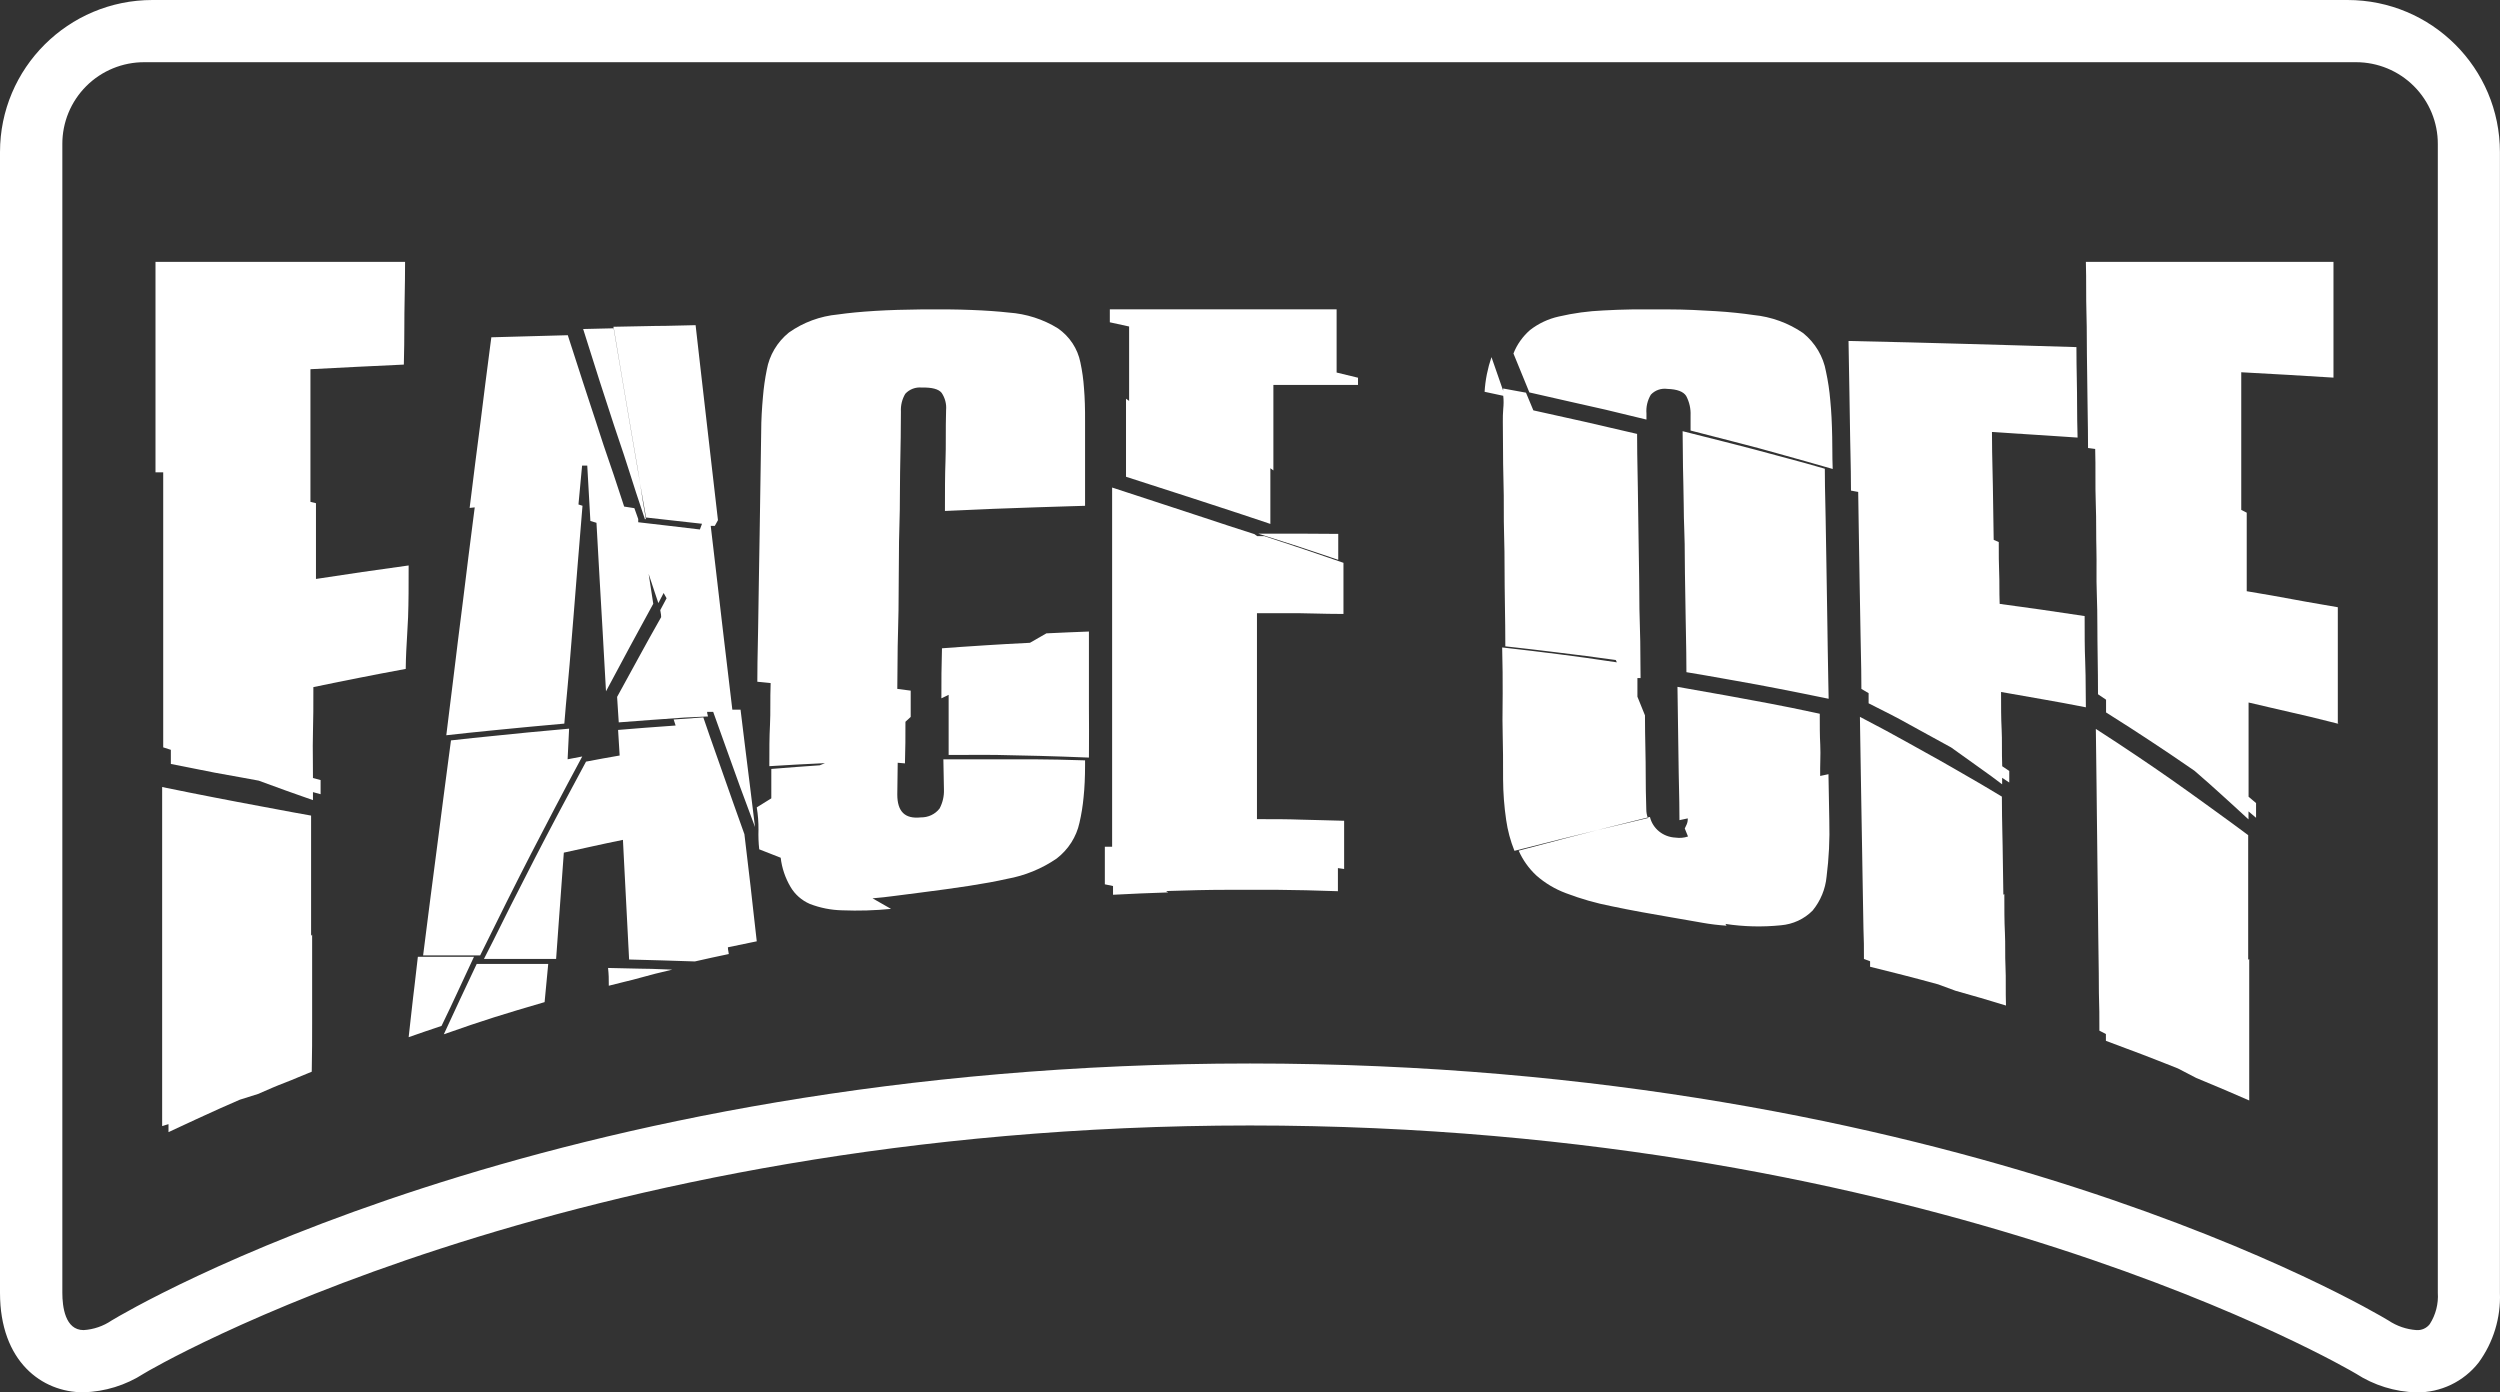 <svg width="158" height="88" viewBox="0 0 158 88" fill="none" xmlns="http://www.w3.org/2000/svg">
<rect x="0" y="0" width="158" height="88" fill="#333333" stroke="none"/>
<path fill-rule="evenodd" clip-rule="evenodd" d="M157.995 9.614C157.995 4.304 153.681 0 148.359 0H57.474H9.636C4.314 0 0 4.304 0 9.614V81.705C0 86.051 2.652 87.999 5.274 87.994C6.628 87.956 7.945 87.549 9.083 86.815C9.342 86.643 35.591 71.13 78.992 71.13C122.232 71.13 148.443 86.548 148.893 86.813L148.897 86.815C150.035 87.552 151.354 87.961 152.71 87.999C154.247 88.02 155.706 87.321 156.651 86.112C157.582 84.835 158.055 83.283 157.995 81.705V9.614ZM9.129 3.931H64.483H148.897C150.272 3.93 151.59 4.475 152.561 5.447C153.532 6.418 154.075 7.735 154.07 9.107V81.704C154.116 82.401 153.939 83.094 153.562 83.683C153.363 83.942 153.047 84.084 152.721 84.062C152.088 84.017 151.478 83.808 150.951 83.455C149.855 82.792 123.565 67.213 79.002 67.213C34.44 67.213 8.15 82.792 7.054 83.455C6.529 83.812 5.918 84.022 5.284 84.062C4.113 84.062 3.94 82.585 3.94 81.704V9.107C3.935 7.733 4.48 6.413 5.454 5.441C6.428 4.469 7.751 3.926 9.129 3.931Z" fill="white"/>
<path fill-rule="evenodd" clip-rule="evenodd" d="M22.718 42.834C23.586 42.663 24.47 42.491 25.642 42.275C25.651 41.462 25.693 40.776 25.731 40.137C25.755 39.749 25.777 39.378 25.791 39.006C25.826 38.022 25.826 37.049 25.826 35.737L22.893 36.151L19.969 36.59V34.199V31.803L19.62 31.717V28.797V26.25V23.334L22.569 23.183L25.523 23.042C25.548 22.152 25.551 21.412 25.554 20.721C25.555 20.405 25.556 20.099 25.559 19.793C25.563 19.444 25.569 19.094 25.576 18.73C25.588 18.079 25.601 17.381 25.601 16.55H9.827V29.851H10.315V33.659V36.963V43.43V47.233L10.798 47.389V48.282L13.572 48.832C14.11 48.923 14.647 49.023 15.259 49.136C15.595 49.198 15.954 49.265 16.347 49.336L18.063 49.962C18.419 50.091 18.774 50.215 19.188 50.36C19.372 50.424 19.567 50.492 19.779 50.567V50.062L20.262 50.194V49.301L19.779 49.17C19.779 48.762 19.776 48.39 19.773 48.041C19.767 47.404 19.762 46.845 19.779 46.295C19.805 45.442 19.805 44.575 19.805 43.425V43.425C20.966 43.182 21.85 43.006 22.718 42.834ZM19.661 54.194V51.545C18.824 51.399 18.12 51.266 17.454 51.14C17.11 51.075 16.776 51.012 16.439 50.95C15.453 50.769 14.538 50.592 13.552 50.401C12.565 50.209 11.512 50.002 10.248 49.74V53.225V56.252V65.013V68.473V71.167L10.649 71.046V71.55C11.292 71.245 11.821 71.003 12.32 70.774C12.514 70.685 12.704 70.599 12.894 70.511C13.572 70.198 14.245 69.896 15.155 69.502L16.306 69.139C16.974 68.847 17.492 68.62 18.001 68.428C18.281 68.323 18.56 68.205 18.869 68.075C19.122 67.969 19.394 67.855 19.702 67.732C19.727 66.556 19.727 65.598 19.727 64.705V62.087V59.061L19.661 59.147V56.504V54.194Z" fill="white"/>
<path fill-rule="evenodd" clip-rule="evenodd" d="M33.563 45.924C34.192 45.864 34.882 45.799 35.676 45.731H35.666C35.728 44.935 35.798 44.188 35.864 43.484C35.912 42.966 35.958 42.47 35.998 41.996C36.092 40.878 36.175 39.847 36.258 38.815L36.258 38.814C36.289 38.426 36.32 38.04 36.351 37.65L36.351 37.648L36.351 37.648C36.402 37.003 36.454 36.344 36.512 35.638L36.582 34.795C36.655 33.918 36.731 32.996 36.814 31.964L36.559 31.883C36.604 31.407 36.637 31.048 36.67 30.693C36.705 30.312 36.739 29.936 36.788 29.428H37.115C37.154 30.127 37.184 30.652 37.214 31.177L37.214 31.177C37.244 31.702 37.273 32.226 37.312 32.924L37.697 33.041C37.735 33.706 37.769 34.318 37.8 34.894L37.8 34.894L37.8 34.895L37.8 34.895L37.8 34.895C37.835 35.558 37.868 36.172 37.905 36.761C37.964 37.723 38.014 38.627 38.068 39.573L38.092 39.993L38.127 40.623L38.127 40.625L38.127 40.626L38.127 40.627C38.18 41.551 38.236 42.547 38.299 43.693L38.53 43.259L38.531 43.258C39.016 42.345 39.404 41.616 39.795 40.898C39.966 40.585 40.135 40.273 40.312 39.947L40.312 39.947L40.312 39.947L40.313 39.946L40.313 39.945C40.604 39.409 40.915 38.835 41.286 38.159C41.229 37.783 41.185 37.499 41.141 37.216C41.097 36.933 41.053 36.649 40.995 36.273C41.194 36.878 41.314 37.236 41.483 37.744L41.484 37.744L41.484 37.745L41.484 37.745L41.484 37.745L41.608 38.118C41.69 37.964 41.745 37.857 41.806 37.738L41.806 37.738L41.806 37.738L41.807 37.737C41.846 37.661 41.888 37.579 41.941 37.478C42.019 37.61 42.055 37.676 42.128 37.808C42.038 37.981 41.972 38.103 41.902 38.234L41.902 38.235L41.901 38.235C41.85 38.331 41.796 38.432 41.728 38.56C41.736 38.616 41.745 38.663 41.753 38.707L41.753 38.707C41.77 38.802 41.785 38.88 41.785 39.002C41.239 39.96 40.824 40.717 40.416 41.461L40.416 41.461L40.416 41.461L40.393 41.503C39.977 42.26 39.556 43.027 39.001 44.044C39.026 44.437 39.043 44.708 39.062 45.004L39.105 45.654L41.182 45.497L43.26 45.35L44.746 45.279C44.739 45.238 44.729 45.204 44.72 45.171C44.704 45.115 44.689 45.063 44.689 44.989H45.073C45.379 45.849 45.64 46.576 45.882 47.249L45.983 47.53L46.772 49.725L47.718 52.271C47.654 51.749 47.595 51.27 47.539 50.821L47.539 50.819L47.539 50.816L47.538 50.814L47.538 50.811C47.49 50.42 47.444 50.05 47.401 49.695C47.356 49.328 47.311 48.974 47.267 48.62L47.267 48.619C47.218 48.233 47.169 47.846 47.12 47.443C47.085 47.153 47.048 46.858 47.01 46.548L47.01 46.548C46.946 46.036 46.878 45.485 46.803 44.852H46.284C46.218 44.291 46.155 43.765 46.095 43.264L46.095 43.262C46.031 42.732 45.971 42.23 45.915 41.747C45.867 41.332 45.819 40.932 45.771 40.539L45.771 40.539C45.712 40.042 45.653 39.557 45.598 39.068C45.541 38.567 45.483 38.067 45.423 37.552L45.423 37.552L45.423 37.55L45.422 37.544C45.378 37.164 45.333 36.777 45.286 36.375C45.232 35.898 45.173 35.403 45.111 34.88C45.049 34.361 44.985 33.816 44.918 33.234H45.177L45.375 32.874L44.995 29.581C44.953 29.214 44.912 28.856 44.871 28.505L44.871 28.504L44.871 28.501C44.801 27.901 44.734 27.318 44.668 26.735C44.611 26.23 44.553 25.726 44.493 25.209L44.493 25.209C44.444 24.779 44.393 24.34 44.341 23.884C44.297 23.5 44.252 23.105 44.205 22.694L44.205 22.686L44.205 22.686L44.204 22.684L44.203 22.677C44.128 22.014 44.048 21.311 43.962 20.55C43.594 20.557 43.258 20.566 42.943 20.574C42.368 20.588 41.864 20.601 41.364 20.601L38.767 20.652L38.783 20.748L36.855 20.794L37.894 24.077L38.803 26.872C38.91 27.198 39.02 27.522 39.131 27.85L39.131 27.851C39.327 28.428 39.525 29.015 39.718 29.631C40.019 30.597 40.362 31.634 40.756 32.808H40.819C40.692 32.13 40.597 31.498 40.507 30.901C40.49 30.785 40.472 30.669 40.455 30.555C40.571 31.224 40.694 31.935 40.829 32.706L44.367 33.102C44.315 33.245 44.289 33.316 44.232 33.463L42.299 33.234L40.336 33.006V32.803L40.092 32.116L39.447 32.015C39.321 31.636 39.202 31.272 39.087 30.921L39.087 30.921C38.881 30.293 38.688 29.706 38.492 29.149C38.251 28.465 38.042 27.819 37.834 27.179L37.834 27.179L37.834 27.179L37.834 27.178L37.834 27.178C37.778 27.004 37.722 26.831 37.666 26.659C37.557 26.324 37.446 25.989 37.333 25.649C37.172 25.163 37.008 24.666 36.84 24.143C36.625 23.474 36.395 22.764 36.142 21.982L36.141 21.978L36.14 21.978L35.884 21.185L33.468 21.251L31.053 21.317L30.994 21.762C30.878 22.649 30.772 23.448 30.679 24.199L30.61 24.748L30.61 24.748L30.61 24.748C30.527 25.414 30.449 26.044 30.367 26.684C30.263 27.497 30.159 28.305 30.045 29.184L29.681 32.101L30.003 32.066C29.953 32.456 29.905 32.834 29.857 33.201L29.857 33.201L29.857 33.201L29.857 33.202C29.767 33.904 29.682 34.565 29.603 35.196C29.547 35.65 29.493 36.089 29.44 36.518C29.381 36.997 29.323 37.464 29.266 37.925C29.216 38.322 29.166 38.714 29.117 39.106L29.117 39.106C29.057 39.577 28.998 40.047 28.938 40.527C28.895 40.876 28.852 41.229 28.809 41.588L28.809 41.589L28.809 41.589C28.743 42.133 28.676 42.694 28.601 43.281C28.525 43.876 28.449 44.495 28.368 45.153L28.368 45.153L28.368 45.153L28.368 45.154L28.368 45.154C28.316 45.575 28.263 46.011 28.206 46.468C29.198 46.356 30.029 46.269 30.803 46.193C31.05 46.169 31.294 46.145 31.536 46.12C32.053 46.069 32.562 46.018 33.079 45.97L33.563 45.924ZM40.455 30.555C40.405 30.224 40.354 29.903 40.299 29.591C40.185 28.944 40.08 28.329 39.977 27.723C39.925 27.419 39.873 27.118 39.821 26.816L39.821 26.816C39.666 25.911 39.51 25.007 39.343 24.021C39.296 23.742 39.248 23.457 39.198 23.163L39.198 23.163C39.073 22.421 38.938 21.626 38.793 20.748L38.783 20.748C38.838 21.076 38.89 21.39 38.941 21.692C39.075 22.498 39.196 23.227 39.318 23.924C39.409 24.448 39.494 24.95 39.577 25.44L39.577 25.441L39.577 25.441C39.651 25.874 39.722 26.298 39.795 26.719C39.951 27.619 40.107 28.529 40.273 29.499C40.332 29.841 40.392 30.191 40.455 30.555ZM36.798 47.809C36.149 49.014 35.583 50.081 35.058 51.082C34.533 52.083 34.045 53.018 33.562 53.959C33.079 54.899 32.596 55.849 32.076 56.891L31.953 57.137L31.953 57.138L31.953 57.138L31.953 57.138C31.467 58.112 30.94 59.169 30.346 60.382H26.741C26.848 59.523 26.95 58.732 27.045 57.988L27.045 57.987L27.045 57.987L27.045 57.987L27.045 57.986L27.045 57.986C27.102 57.543 27.156 57.116 27.209 56.703C27.349 55.595 27.484 54.568 27.619 53.552C27.754 52.536 27.884 51.519 28.024 50.416C28.113 49.716 28.211 48.984 28.315 48.2L28.315 48.2L28.315 48.199C28.375 47.749 28.438 47.282 28.502 46.793C29.494 46.681 30.325 46.595 31.099 46.519L33.37 46.29C34.149 46.214 34.98 46.138 35.967 46.051C35.949 46.423 35.935 46.706 35.922 46.986L35.922 46.986L35.922 46.986L35.922 46.987C35.907 47.287 35.892 47.585 35.873 47.987L36.798 47.809ZM26.409 60.468H29.956C29.551 61.332 29.245 61.993 28.944 62.643C28.642 63.294 28.336 63.954 27.905 64.838C27.068 65.118 26.653 65.26 25.827 65.55C25.867 65.19 25.904 64.86 25.938 64.552L25.938 64.552C26 63.989 26.055 63.495 26.112 63.009C26.139 62.786 26.166 62.562 26.194 62.33L26.194 62.33C26.26 61.78 26.332 61.187 26.409 60.468ZM28.05 65.367L29.089 63.126C29.25 62.783 29.412 62.44 29.587 62.068L29.587 62.068C29.752 61.718 29.929 61.344 30.128 60.921H32.388H34.648C34.564 61.83 34.517 62.311 34.433 63.184L34.419 63.334C33.136 63.706 32.18 63.995 31.224 64.295C30.268 64.595 29.323 64.92 28.05 65.367ZM47.54 59.55L47.827 59.492C47.736 58.738 47.666 58.087 47.6 57.482L47.6 57.482L47.6 57.482L47.6 57.482L47.6 57.481C47.548 57.006 47.5 56.56 47.447 56.113L47.447 56.11L47.447 56.109L47.447 56.107C47.328 55.093 47.208 54.078 47.047 52.723C46.788 52.008 46.563 51.371 46.354 50.778C46.282 50.575 46.212 50.377 46.144 50.182C45.977 49.713 45.819 49.261 45.659 48.804C45.559 48.519 45.458 48.231 45.354 47.936C45.303 47.791 45.251 47.645 45.198 47.495L45.198 47.495C44.972 46.854 44.728 46.164 44.45 45.34L42.575 45.472C42.601 45.548 42.619 45.605 42.637 45.662L42.637 45.662L42.637 45.662L42.637 45.662C42.655 45.719 42.673 45.777 42.699 45.853L42.398 45.874L42.398 45.875C41.118 45.967 40.4 46.019 39.063 46.132C39.099 46.778 39.12 47.103 39.162 47.748C38.31 47.896 37.884 47.972 37.037 48.135C36.753 48.668 36.485 49.166 36.23 49.641L36.23 49.641L36.229 49.642C35.9 50.253 35.592 50.827 35.297 51.387L35.188 51.593C34.704 52.512 34.245 53.382 33.801 54.248C33.323 55.178 32.84 56.123 32.315 57.16C32.114 57.557 31.91 57.968 31.698 58.395L31.698 58.396L31.698 58.396C31.356 59.086 30.992 59.818 30.585 60.605H32.876H35.146C35.207 59.741 35.261 59.006 35.311 58.321L35.311 58.32L35.311 58.319C35.339 57.949 35.365 57.594 35.39 57.241L35.39 57.241L35.39 57.24C35.463 56.234 35.536 55.228 35.634 53.887L37.499 53.476C38.055 53.354 38.616 53.232 39.37 53.079C39.389 53.456 39.407 53.81 39.424 54.147L39.424 54.148C39.452 54.716 39.478 55.232 39.505 55.717C39.527 56.133 39.548 56.54 39.569 56.95C39.587 57.3 39.605 57.653 39.624 58.014C39.655 58.592 39.685 59.196 39.72 59.882L39.72 59.883L39.721 59.883L39.759 60.641L41.837 60.697L43.915 60.763C44.772 60.57 45.203 60.473 46.06 60.295C46.053 60.229 46.042 60.176 46.033 60.126C46.017 60.045 46.003 59.972 46.003 59.869C46.629 59.733 46.985 59.661 47.539 59.55L47.54 59.55ZM38.429 61.175C38.476 61.617 38.476 61.84 38.476 62.282V62.298C38.843 62.2 39.169 62.121 39.473 62.048C39.831 61.962 40.158 61.883 40.481 61.789C41.079 61.617 41.681 61.469 42.486 61.281C42.313 61.275 42.15 61.268 41.993 61.262C41.413 61.239 40.934 61.22 40.455 61.22L38.429 61.175Z" fill="white"/>
<path fill-rule="evenodd" clip-rule="evenodd" d="M62.741 47.99H59.621L59.657 49.903C59.672 50.317 59.577 50.728 59.382 51.097C59.104 51.459 58.662 51.668 58.196 51.659C57.193 51.77 56.709 51.293 56.709 50.214L56.735 48.206L57.193 48.246C57.224 47.197 57.224 46.67 57.224 45.616L57.556 45.309V43.648L56.709 43.538C56.716 43.026 56.72 42.534 56.723 42.057C56.729 41.228 56.734 40.447 56.761 39.697C56.788 38.937 56.791 38.212 56.794 37.508C56.795 37.119 56.797 36.737 56.802 36.359C56.808 35.984 56.809 35.611 56.811 35.239C56.814 34.556 56.817 33.876 56.844 33.187C56.869 32.546 56.871 31.896 56.874 31.223C56.876 30.778 56.877 30.323 56.886 29.854C56.89 29.611 56.895 29.364 56.899 29.114C56.918 28.148 56.938 27.121 56.938 26.009C56.916 25.618 57.012 25.229 57.213 24.889C57.473 24.603 57.861 24.455 58.253 24.493C58.903 24.478 59.319 24.588 59.512 24.829C59.728 25.152 59.827 25.535 59.793 25.918C59.774 26.556 59.774 27.113 59.774 27.631C59.774 28.148 59.774 28.627 59.756 29.106C59.72 30.065 59.72 31.018 59.72 32.293C60.895 32.238 61.883 32.193 62.798 32.158L65.492 32.062C66.159 32.037 66.865 32.017 67.656 31.994C67.95 31.985 68.256 31.977 68.576 31.967V29.297V26.626C68.581 25.848 68.561 25.15 68.508 24.528C68.472 23.981 68.395 23.438 68.28 22.902C68.109 22.04 67.605 21.274 66.87 20.758C65.934 20.177 64.861 19.831 63.75 19.754C63.084 19.679 62.299 19.624 61.394 19.589C60.489 19.553 59.439 19.544 58.321 19.553C57.203 19.564 56.194 19.594 55.3 19.649C54.405 19.704 53.62 19.779 52.954 19.875C51.833 19.979 50.762 20.375 49.855 21.019C49.117 21.619 48.624 22.451 48.461 23.369C48.345 23.939 48.264 24.516 48.217 25.095C48.159 25.753 48.107 26.491 48.107 27.304C48.097 28.099 48.086 28.84 48.074 29.548C48.068 29.961 48.061 30.363 48.055 30.757C48.04 31.827 48.024 32.81 48.009 33.769C48.001 34.212 47.994 34.648 47.987 35.084C47.978 35.593 47.97 36.101 47.962 36.62C47.946 37.584 47.931 38.578 47.915 39.632C47.91 39.978 47.902 40.334 47.895 40.7C47.879 41.448 47.863 42.24 47.863 43.086L48.705 43.171C48.685 43.696 48.685 44.155 48.685 44.582C48.685 45.008 48.685 45.402 48.664 45.796C48.622 46.584 48.622 47.373 48.622 48.422C50.026 48.336 50.728 48.296 52.138 48.231L51.81 48.367C50.588 48.452 49.974 48.497 48.747 48.597V50.455L47.827 51.027C47.905 51.495 47.941 51.968 47.936 52.442C47.923 52.855 47.938 53.267 47.983 53.677L49.34 54.209C49.415 54.86 49.628 55.488 49.964 56.057C50.24 56.528 50.664 56.902 51.176 57.126C51.828 57.379 52.522 57.517 53.224 57.532C54.255 57.573 55.287 57.543 56.314 57.442L55.144 56.774C55.622 56.734 56.085 56.684 56.522 56.624L58.165 56.413C59.309 56.267 60.339 56.127 61.249 55.986C62.159 55.846 62.96 55.7 63.641 55.545C64.775 55.341 65.848 54.901 66.787 54.255C67.521 53.686 68.029 52.89 68.222 52.001C68.346 51.466 68.433 50.925 68.483 50.379C68.545 49.787 68.576 49.118 68.576 48.371V48.055L68.445 48.051C67.302 48.018 66.348 47.99 65.456 47.99H62.741ZM65.726 47.773C66.647 47.799 67.635 47.829 68.82 47.879C68.821 47.709 68.822 47.55 68.823 47.4C68.827 46.407 68.829 45.774 68.82 44.671V42.297V39.913C67.757 39.952 67.221 39.977 66.17 40.026L66.132 40.028L65.092 40.625C63.979 40.681 63.142 40.726 62.31 40.781C62.119 40.794 61.928 40.806 61.734 40.819C61.081 40.861 60.39 40.906 59.533 40.972C59.496 42.237 59.496 42.869 59.496 44.134L59.954 43.913V45.811V47.713C60.366 47.713 60.754 47.711 61.123 47.71C61.81 47.706 62.434 47.703 63.032 47.713C63.953 47.728 64.806 47.748 65.726 47.773Z" fill="white"/>
<path fill-rule="evenodd" clip-rule="evenodd" d="M84.474 23.544L85.826 23.872V24.328H83.152H80.478V27.027V29.732L80.287 29.593V33.112C79.068 32.702 78.056 32.364 77.106 32.057C76.728 31.934 76.362 31.814 75.999 31.695L75.999 31.695C75.449 31.515 74.906 31.337 74.334 31.155C73.828 30.994 73.306 30.825 72.745 30.642C72.253 30.483 71.731 30.313 71.164 30.131V27.662V25.199L71.36 25.337V22.986V20.635L70.141 20.369V19.549H73.972H84.474V21.552V23.544ZM79.456 33.885H79.91L82.409 34.715C82.906 34.882 83.404 35.053 83.976 35.25L83.976 35.25L83.977 35.25C84.265 35.349 84.572 35.455 84.907 35.57V38.802C84.223 38.802 83.646 38.788 83.11 38.775C82.789 38.767 82.482 38.76 82.176 38.756C81.65 38.749 81.119 38.751 80.514 38.754H80.514C80.182 38.755 79.828 38.756 79.44 38.756V45.256V48.272V51.77C80.545 51.77 81.371 51.77 82.197 51.801C82.58 51.816 82.963 51.823 83.374 51.831L83.374 51.831C83.849 51.841 84.359 51.851 84.949 51.873V54.92L84.556 54.864V56.324C83.106 56.273 81.903 56.247 80.772 56.237C80.022 56.23 79.312 56.232 78.591 56.234H78.59C78.225 56.236 77.856 56.237 77.478 56.237C76.353 56.237 75.144 56.267 73.699 56.314L73.828 56.401C72.434 56.447 71.737 56.477 70.343 56.549V55.996L69.826 55.889V53.512H70.286V49.87V46.628V43.627V40.697V37.696V34.449V30.812L73.415 31.836L73.518 31.87L73.518 31.87C74.409 32.16 75.246 32.432 76.146 32.733C77.081 33.045 78.077 33.373 79.28 33.757L79.456 33.885ZM84.577 35.381V33.742L82.047 33.726H79.517L82.042 34.531L84.577 35.381Z" fill="white"/>
<path fill-rule="evenodd" clip-rule="evenodd" d="M113.961 21.052C113.033 20.413 111.95 20.019 110.816 19.908C110.13 19.807 109.339 19.721 108.432 19.665C107.525 19.61 106.509 19.554 105.382 19.554C105.115 19.554 104.855 19.553 104.602 19.552C104.113 19.549 103.647 19.547 103.202 19.554C102.526 19.564 101.907 19.589 101.341 19.62C100.389 19.66 99.443 19.789 98.517 20.004C97.851 20.152 97.23 20.445 96.698 20.859C96.232 21.266 95.872 21.774 95.65 22.342L96.656 24.801L99.235 25.388L101.478 25.894L104.056 26.517V26.137C104.022 25.721 104.118 25.305 104.334 24.943C104.598 24.66 104.991 24.523 105.382 24.579C105.995 24.599 106.388 24.746 106.566 25.024C106.768 25.404 106.863 25.828 106.844 26.254V27.21C107.51 27.376 108.111 27.534 108.671 27.68L108.671 27.68L108.671 27.68L108.672 27.68C109.135 27.801 109.569 27.915 109.988 28.02C110.767 28.215 111.505 28.421 112.271 28.635L112.714 28.759C113.641 29.017 114.637 29.295 115.826 29.639C115.807 29.153 115.806 28.824 115.804 28.45V28.45C115.802 28.208 115.801 27.948 115.795 27.615C115.779 26.765 115.743 25.996 115.674 25.307C115.624 24.694 115.533 24.083 115.402 23.481C115.234 22.532 114.723 21.672 113.961 21.052ZM101.216 52.401L104.145 51.702C104.141 51.69 104.137 51.678 104.133 51.666L104.276 51.631C104.45 52.369 105.113 52.903 105.895 52.937C106.16 52.976 106.43 52.952 106.682 52.866C106.603 52.664 106.561 52.562 106.477 52.36L106.477 52.36L106.477 52.36L106.603 52.092C106.651 51.974 106.672 51.849 106.666 51.722L106.142 51.834C106.142 51.031 106.126 50.323 106.111 49.667L106.111 49.667C106.105 49.405 106.099 49.152 106.095 48.904C106.079 48.033 106.068 47.219 106.058 46.343C106.052 45.812 106.043 45.258 106.034 44.654C106.028 44.262 106.022 43.85 106.016 43.408C107.216 43.616 108.212 43.793 109.16 43.965C109.734 44.069 110.271 44.169 110.812 44.27L110.813 44.27C111.167 44.337 111.522 44.403 111.891 44.471C112.738 44.627 113.634 44.817 114.687 45.04L114.687 45.04L115.009 45.109V45.109C115.009 45.893 115.009 46.48 115.04 47.067C115.058 47.396 115.051 47.729 115.043 48.097V48.097C115.037 48.386 115.03 48.695 115.035 49.04L115.559 48.929L115.612 51.869C115.646 53.052 115.588 54.236 115.439 55.411C115.365 56.19 115.059 56.932 114.558 57.547C114.029 58.083 113.315 58.414 112.551 58.478C111.383 58.596 110.205 58.568 109.045 58.392L109.063 58.418C109.084 58.447 109.098 58.468 109.118 58.503C108.61 58.47 108.105 58.41 107.604 58.321L107.265 58.261C106.862 58.19 106.42 58.111 105.953 58.033L105.701 57.989L105.699 57.989C105.003 57.869 104.349 57.756 103.736 57.643C103.05 57.517 102.426 57.395 101.855 57.274C100.869 57.082 99.903 56.806 98.967 56.449C98.275 56.191 97.639 55.81 97.091 55.325C96.617 54.881 96.239 54.349 95.98 53.762C97.091 53.463 98.019 53.22 98.878 52.998C99.592 52.813 100.266 52.638 100.966 52.46L101.216 52.401ZM101.399 52.35C101.253 52.387 101.109 52.423 100.966 52.46C100.22 52.638 99.512 52.814 98.761 53.001L98.761 53.001L98.653 53.028L95.713 53.772C95.46 53.143 95.284 52.487 95.189 51.819C95.065 50.97 95 50.115 94.995 49.258C94.995 48.145 94.995 47.234 94.969 46.353C94.951 45.768 94.957 45.224 94.963 44.671C94.966 44.392 94.969 44.112 94.969 43.823C94.969 42.963 94.969 42.032 94.937 40.919C96.344 41.075 97.407 41.209 98.463 41.341L98.463 41.341L98.564 41.354C99.654 41.49 100.734 41.642 102.185 41.86C102.166 41.822 102.154 41.796 102.142 41.768C102.135 41.751 102.127 41.734 102.117 41.713C100.723 41.516 99.675 41.384 98.627 41.258C98.43 41.234 98.232 41.21 98.033 41.185C97.172 41.081 96.268 40.971 95.137 40.848C95.137 39.948 95.124 39.117 95.112 38.335C95.105 37.886 95.099 37.453 95.095 37.032C95.091 36.681 95.09 36.339 95.089 36.003L95.089 36.003L95.089 36.003C95.086 35.234 95.084 34.496 95.058 33.753C95.04 33.219 95.04 32.688 95.04 32.146V32.146C95.04 31.604 95.04 31.051 95.021 30.474C94.997 29.721 94.993 28.932 94.989 28.08V28.08V28.08V28.08C94.987 27.627 94.985 27.156 94.979 26.664C94.979 26.39 94.979 26.112 95.005 25.839C95.032 25.566 95.037 25.292 95.005 25.014L93.826 24.761C93.872 24.015 94.019 23.279 94.261 22.57C94.372 22.887 94.462 23.146 94.547 23.39L94.547 23.39L94.547 23.39C94.689 23.795 94.817 24.162 95 24.695V24.553L96.442 24.817C96.536 25.039 96.605 25.207 96.675 25.376C96.744 25.544 96.814 25.712 96.908 25.935L100.188 26.664L103.464 27.423C103.464 28.29 103.479 29.095 103.494 29.856V29.856V29.856L103.494 29.857L103.494 29.857C103.5 30.18 103.506 30.494 103.511 30.803L103.518 31.287L103.518 31.287C103.532 32.148 103.544 32.971 103.553 33.743C103.563 34.659 103.579 35.595 103.595 36.531C103.6 36.864 103.602 37.2 103.604 37.542V37.542C103.607 38.163 103.61 38.801 103.637 39.466C103.665 40.163 103.67 40.899 103.674 41.683V41.683C103.677 42.061 103.679 42.45 103.684 42.852H103.485V44.031C103.679 44.501 103.773 44.734 103.962 45.21C103.962 45.973 103.975 46.615 103.987 47.213V47.213V47.213C103.993 47.546 104 47.866 104.004 48.185C104.007 48.445 104.008 48.705 104.009 48.973V48.973V48.973C104.012 49.623 104.016 50.318 104.046 51.161C104.048 51.333 104.077 51.503 104.133 51.666C103.151 51.906 102.316 52.118 101.532 52.316L101.53 52.317L101.399 52.35ZM108.944 27.908C108.149 27.706 107.309 27.494 106.341 27.251C106.346 27.631 106.349 28.001 106.353 28.36C106.36 29.15 106.366 29.889 106.388 30.585C106.402 31.037 106.407 31.48 106.411 31.914C106.417 32.455 106.423 32.982 106.446 33.495C106.473 34.095 106.476 34.682 106.479 35.272C106.481 35.594 106.482 35.916 106.488 36.243C106.503 37.169 106.519 38.12 106.535 39.142C106.54 39.445 106.546 39.755 106.552 40.072C106.566 40.826 106.582 41.624 106.582 42.482C107.429 42.62 108.176 42.753 108.866 42.876C109.162 42.929 109.448 42.98 109.726 43.029C110.654 43.191 111.524 43.353 112.451 43.535C113.379 43.717 114.375 43.914 115.57 44.162C115.562 43.747 115.555 43.347 115.547 42.959C115.534 42.26 115.522 41.602 115.512 40.974C115.505 40.551 115.499 40.14 115.494 39.739C115.486 39.216 115.479 38.708 115.47 38.206C115.462 37.763 115.456 37.328 115.449 36.893C115.443 36.458 115.436 36.023 115.428 35.58C115.412 34.694 115.397 33.783 115.381 32.807C115.376 32.484 115.368 32.154 115.361 31.815C115.345 31.128 115.329 30.403 115.329 29.624C114.463 29.367 113.701 29.164 112.995 28.975C112.726 28.903 112.466 28.833 112.21 28.764C111.283 28.511 110.444 28.288 109.485 28.045C109.307 28 109.127 27.954 108.944 27.908Z" fill="white"/>
<path fill-rule="evenodd" clip-rule="evenodd" d="M129.152 44.205C129.961 44.344 130.759 44.493 131.827 44.702C131.821 44.309 131.819 43.952 131.817 43.617C131.813 42.967 131.809 42.403 131.785 41.829C131.749 40.959 131.749 40.094 131.749 38.935L129.069 38.538C129.008 38.529 128.947 38.52 128.887 38.512C128.138 38.406 127.376 38.298 126.379 38.165C126.363 37.757 126.362 37.402 126.361 37.073C126.361 36.772 126.36 36.491 126.348 36.211C126.322 35.624 126.322 35.038 126.322 34.257L126.001 34.118L125.949 30.707C125.944 30.358 125.935 30.009 125.926 29.645C125.91 28.947 125.892 28.198 125.892 27.302L128.592 27.476L131.303 27.655C131.278 26.869 131.275 26.224 131.272 25.615C131.271 25.338 131.27 25.068 131.267 24.796C131.263 24.502 131.258 24.211 131.253 23.91C131.242 23.32 131.23 22.694 131.23 21.937L127.359 21.823L124.031 21.729L120.698 21.639L116.827 21.55C116.837 22.162 116.847 22.725 116.856 23.256C116.866 23.815 116.876 24.338 116.884 24.841C116.891 25.331 116.899 25.804 116.907 26.277C116.915 26.751 116.922 27.225 116.93 27.714C116.935 28.026 116.942 28.346 116.95 28.678C116.965 29.386 116.982 30.149 116.982 31.006L117.438 31.09C117.448 31.918 117.461 32.673 117.473 33.383C117.479 33.745 117.485 34.094 117.49 34.436C117.505 35.394 117.519 36.276 117.534 37.158L117.537 37.315C117.543 37.723 117.551 38.131 117.559 38.545C117.569 39.078 117.58 39.622 117.588 40.193C117.594 40.523 117.601 40.862 117.608 41.211C117.624 41.933 117.64 42.701 117.64 43.539L118.096 43.807V44.449C119.164 44.981 119.962 45.388 120.719 45.816C121.084 46.022 121.46 46.225 121.866 46.446C122.302 46.681 122.775 46.937 123.311 47.238C123.897 47.651 124.355 47.981 124.796 48.3C124.839 48.331 124.881 48.361 124.923 48.391C125.047 48.481 125.172 48.57 125.3 48.661C125.667 48.922 126.058 49.201 126.535 49.569V49.157L126.985 49.455V48.724L126.54 48.426C126.522 47.956 126.522 47.546 126.522 47.165C126.522 46.784 126.522 46.432 126.503 46.079C126.467 45.373 126.467 44.672 126.467 43.733L129.152 44.205ZM126.549 52.63C126.535 51.952 126.519 51.225 126.519 50.346C125.568 49.766 124.748 49.294 123.989 48.858C123.785 48.74 123.585 48.625 123.388 48.511C122.824 48.184 122.271 47.878 121.72 47.572C121.365 47.376 121.012 47.18 120.657 46.98C119.75 46.468 118.749 45.931 117.547 45.304C117.553 45.691 117.559 46.062 117.564 46.421C117.577 47.303 117.589 48.111 117.604 48.899C117.613 49.406 117.621 49.887 117.628 50.355C117.636 50.912 117.645 51.451 117.656 51.996C117.667 52.542 117.675 53.08 117.684 53.636C117.691 54.103 117.698 54.582 117.708 55.089C117.717 55.582 117.725 56.083 117.734 56.605C117.744 57.257 117.755 57.941 117.77 58.683C117.801 59.454 117.801 59.841 117.801 60.607L118.19 60.751V61.099C118.824 61.252 119.338 61.384 119.823 61.508C120 61.553 120.173 61.597 120.346 61.641C120.994 61.805 121.636 61.979 122.497 62.213L123.585 62.615C124.866 62.973 125.508 63.162 126.778 63.55C126.763 63.087 126.764 62.67 126.764 62.28C126.765 61.863 126.766 61.477 126.747 61.099C126.729 60.734 126.729 60.382 126.729 60.03C126.729 59.678 126.729 59.327 126.711 58.961C126.674 58.23 126.674 57.45 126.674 56.51L126.612 56.545C126.601 55.885 126.593 55.31 126.586 54.776C126.579 54.309 126.573 53.874 126.566 53.443C126.561 53.175 126.555 52.907 126.549 52.63Z" fill="white"/>
<path fill-rule="evenodd" clip-rule="evenodd" d="M147.75 45.736C147.776 45.742 147.801 45.748 147.827 45.754H147.75V45.736ZM147.75 45.736V38.377C147.343 38.306 146.97 38.242 146.621 38.182C145.984 38.072 145.425 37.976 144.877 37.871C144.027 37.71 143.148 37.558 141.993 37.365V34.881V32.402L141.647 32.225V29.189V26.563V23.527L144.561 23.689L147.476 23.866V21.311V19.08V16.55H131.827C131.845 17.159 131.846 17.73 131.846 18.273C131.847 18.775 131.847 19.252 131.862 19.712C131.882 20.348 131.885 20.953 131.887 21.545C131.888 21.844 131.889 22.14 131.893 22.434C131.897 22.832 131.903 23.231 131.909 23.637C131.916 24.129 131.923 24.632 131.928 25.157C131.932 25.48 131.937 25.811 131.942 26.153C131.953 26.824 131.964 27.537 131.964 28.314L132.416 28.375C132.434 28.975 132.433 29.549 132.432 30.098C132.432 30.683 132.431 31.24 132.452 31.775C132.475 32.36 132.477 32.922 132.479 33.471C132.48 33.895 132.482 34.312 132.493 34.724C132.504 35.149 132.502 35.57 132.5 35.989C132.498 36.505 132.496 37.017 132.518 37.527C132.547 38.192 132.55 38.886 132.554 39.609C132.555 39.894 132.556 40.183 132.559 40.477C132.562 40.834 132.568 41.2 132.573 41.577C132.584 42.3 132.594 43.062 132.594 43.877L133.103 44.221V45.026C134.227 45.729 135.061 46.276 135.9 46.827C136.739 47.379 137.574 47.94 138.687 48.709C139.384 49.306 139.893 49.767 140.401 50.227C140.91 50.688 141.423 51.153 142.105 51.786V51.28L142.583 51.684V50.753L142.11 50.354V47.373V44.398C142.651 44.52 143.127 44.633 143.569 44.738C144.063 44.855 144.515 44.962 144.968 45.061C145.649 45.209 146.329 45.38 147.148 45.585C147.34 45.633 147.541 45.683 147.75 45.736ZM142.085 55.525V52.782C141.333 52.219 140.628 51.709 139.987 51.245C139.805 51.113 139.627 50.984 139.455 50.859C138.682 50.298 137.97 49.792 137.253 49.286C136.536 48.78 135.819 48.294 135.041 47.768C134.263 47.242 133.418 46.685 132.457 46.068C132.464 46.634 132.471 47.171 132.478 47.689C132.488 48.389 132.497 49.056 132.503 49.716C132.509 50.371 132.516 50.982 132.523 51.574C132.529 52.019 132.534 52.454 132.539 52.888C132.544 53.394 132.55 53.9 132.556 54.406C132.563 54.912 132.569 55.418 132.574 55.924C132.579 56.37 132.584 56.821 132.59 57.281C132.597 57.866 132.604 58.466 132.61 59.092C132.613 59.505 132.62 59.93 132.627 60.368C132.638 61.115 132.65 61.901 132.65 62.739C132.681 63.701 132.681 64.181 132.681 65.138L133.093 65.35V65.78C133.561 65.96 133.97 66.111 134.349 66.252C134.708 66.385 135.04 66.508 135.371 66.635C136.053 66.899 136.734 67.162 137.645 67.526L138.794 68.123L140.472 68.826C140.574 68.87 140.676 68.913 140.779 68.957C141.19 69.132 141.618 69.315 142.151 69.55V66.443V63.726V60.614L142.085 60.655V57.913V55.525Z" fill="white"/>
</svg>
